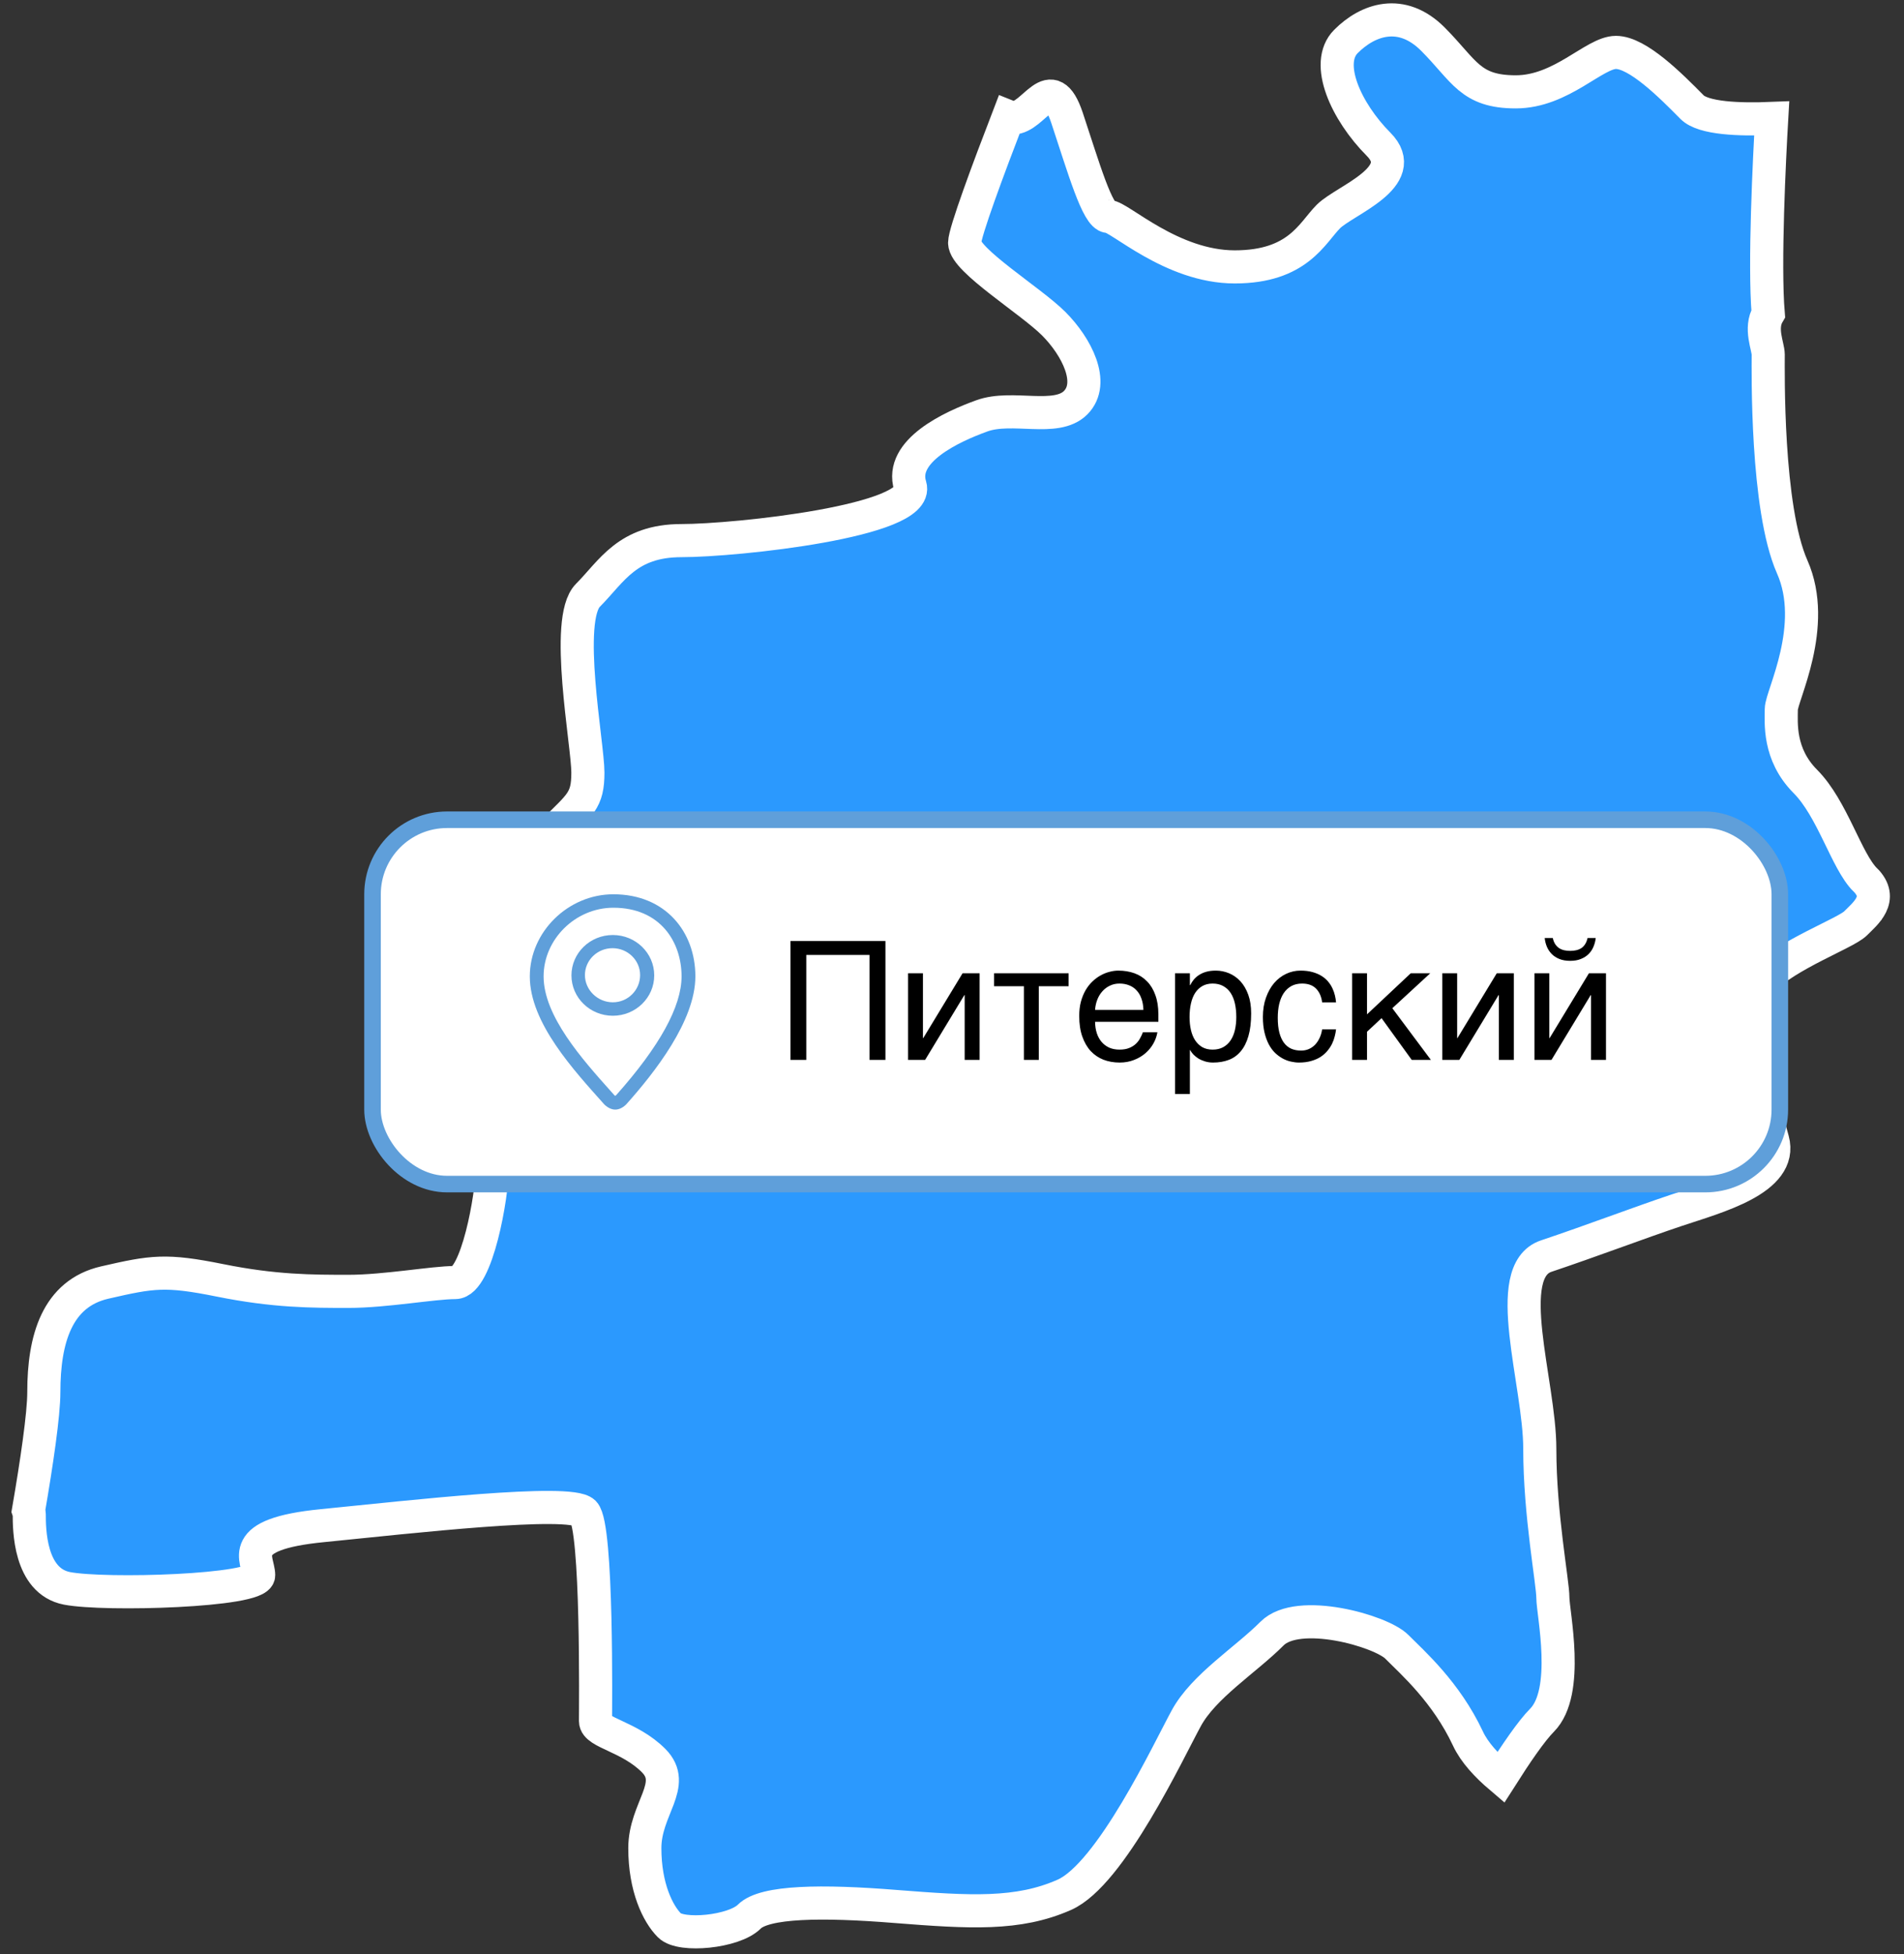 <?xml version="1.0" encoding="UTF-8"?> <svg xmlns="http://www.w3.org/2000/svg" width="115" height="118" viewBox="0 0 115 118" fill="none"><rect x="0" y="0" width="115" height="118" fill="#333333" stroke="none"/><path d="M112.657 53.13C111.507 51.975 110.688 48.84 109.038 47.182C107.399 45.535 107.589 43.615 107.589 42.822C107.589 42.028 109.828 37.798 108.248 34.231C106.669 30.665 106.799 22.335 106.799 21.411C106.799 20.909 106.269 19.834 106.799 18.939C106.549 15.955 106.869 9.565 107.009 7.154C105.059 7.234 102.88 7.154 102.2 6.471C100.89 5.144 98.911 3.165 97.601 3.165C96.291 3.165 94.312 5.546 91.553 5.546C88.793 5.546 88.464 4.29 86.554 2.371C84.645 0.452 82.605 1.186 81.296 2.502C79.976 3.818 81.296 6.732 83.265 8.711C85.234 10.691 81.225 12.087 80.236 13.072C79.246 14.066 78.396 16.116 74.577 16.116C70.758 16.116 67.609 13.072 66.949 13.072C66.29 13.072 65.44 10.098 64.45 7.124C63.46 4.15 62.481 7.124 61.161 7.124C61.071 7.124 60.991 7.064 60.911 7.033C59.711 10.148 58.262 14.036 58.262 14.659C58.262 15.714 62.271 18.166 63.65 19.552C65.03 20.939 66.15 23.119 64.97 24.315C63.79 25.5 61.151 24.445 59.311 25.108C57.472 25.771 54.313 27.228 54.973 29.338C55.633 31.458 44.456 32.644 41.166 32.644C37.877 32.644 36.957 34.492 35.508 35.949C34.058 37.406 35.508 44.942 35.508 46.65C35.508 48.358 35.048 48.569 33.408 50.217C31.759 51.864 29.729 68.985 29.729 70.572C29.729 72.16 28.81 77.445 27.49 77.445C26.17 77.445 23.281 77.977 21.052 77.977C18.822 77.977 16.583 77.977 13.294 77.314C10.005 76.651 9.215 76.781 6.326 77.445C3.436 78.108 2.647 80.881 2.647 84.056C2.647 85.412 2.217 88.326 1.717 91.229C1.737 91.29 1.767 91.34 1.767 91.42C1.767 92.304 1.767 95.469 4.046 95.911C6.326 96.353 15.623 96.082 15.623 95.118C15.623 94.153 14.134 92.646 19.482 92.124C24.831 91.591 34.428 90.496 35.268 91.33C36.098 92.164 35.968 103.226 35.968 103.929C35.968 104.632 38.027 104.853 39.477 106.31C40.926 107.767 38.947 109.214 38.947 111.595C38.947 113.976 39.737 115.564 40.437 116.267C41.136 116.97 44.336 116.659 45.255 115.735C46.175 114.81 49.634 114.76 54.113 115.122C58.582 115.473 61.481 115.654 64.28 114.418C67.089 113.183 70.588 105.697 71.648 103.758C72.698 101.819 75.247 100.232 76.827 98.644C78.406 97.057 83.405 98.473 84.365 99.438C85.324 100.403 87.344 102.171 88.664 104.984C89.053 105.818 89.793 106.612 90.643 107.335C91.563 105.888 92.493 104.522 93.132 103.879C94.842 102.161 93.792 97.398 93.792 96.474C93.792 95.55 93.002 91.45 93.002 87.482C93.002 83.513 90.633 76.771 93.392 75.847C96.152 74.923 98.911 73.868 101.28 73.074C103.65 72.28 107.718 71.225 107.069 68.844C106.409 66.463 104.829 60.786 106.409 59.199C107.988 57.611 111.467 56.355 112.067 55.763C112.657 55.17 113.807 54.276 112.657 53.12V53.13Z" fill="#2B99FE" stroke="white" stroke-width="2"></path><rect x="22.5" y="49.5" width="85" height="22" rx="4.5" fill="white"></rect><rect x="22.5" y="49.5" width="85" height="22" rx="4.5" stroke="#5F9FDA"></rect><path d="M37.047 54C34.315 54 32 56.27 32 58.958C32 61.773 34.683 64.653 36.487 66.676C36.495 66.684 36.786 67 37.145 67H37.177C37.537 67 37.826 66.684 37.833 66.676C39.527 64.778 42 61.648 42 58.958C42 56.269 40.195 54 37.047 54ZM37.215 66.131C37.2 66.145 37.179 66.161 37.16 66.174C37.141 66.162 37.12 66.145 37.105 66.131L36.887 65.886C35.176 63.973 32.833 61.352 32.833 58.958C32.833 56.71 34.763 54.812 37.047 54.812C39.892 54.812 41.166 56.894 41.166 58.958C41.166 60.775 39.837 63.189 37.215 66.131ZM37.015 56.46C35.634 56.46 34.515 57.551 34.515 58.898C34.515 60.244 35.634 61.335 37.015 61.335C38.395 61.335 39.515 60.243 39.515 58.898C39.515 57.551 38.395 56.46 37.015 56.46ZM37.015 60.523C36.095 60.523 35.329 59.776 35.329 58.88C35.329 57.983 36.076 57.255 36.995 57.255C37.915 57.255 38.662 57.983 38.662 58.88C38.663 59.776 37.934 60.523 37.015 60.523Z" fill="#5F9FDA"></path><path d="M47.742 56.822H53.48V64H52.518V57.662H48.699V64H47.742V56.822ZM54.847 58.77H55.745V62.682H55.765L58.138 58.77H59.168V64H58.265V60.089H58.245L55.877 64H54.847V58.77ZM61.844 59.552H60.042V58.77H64.544V59.552H62.742V64H61.844V59.552ZM69.905 62.33C69.87 62.558 69.791 62.781 69.671 62.999C69.55 63.217 69.393 63.412 69.197 63.585C69.002 63.758 68.771 63.896 68.504 64C68.24 64.107 67.947 64.161 67.625 64.161C67.273 64.161 66.948 64.104 66.648 63.99C66.352 63.873 66.095 63.699 65.877 63.468C65.662 63.233 65.493 62.94 65.369 62.589C65.245 62.237 65.184 61.824 65.184 61.349C65.184 61.03 65.218 60.742 65.286 60.484C65.358 60.224 65.452 59.993 65.569 59.791C65.69 59.586 65.828 59.41 65.984 59.264C66.141 59.114 66.305 58.992 66.478 58.898C66.653 58.8 66.832 58.728 67.015 58.683C67.197 58.634 67.373 58.609 67.542 58.609C67.9 58.609 68.227 58.663 68.523 58.77C68.82 58.878 69.074 59.042 69.285 59.264C69.5 59.482 69.666 59.757 69.783 60.089C69.904 60.418 69.964 60.805 69.964 61.251V61.7H66.141C66.144 61.954 66.18 62.185 66.248 62.394C66.316 62.599 66.414 62.774 66.541 62.921C66.668 63.067 66.821 63.181 67 63.263C67.182 63.341 67.387 63.38 67.615 63.38C67.846 63.38 68.042 63.347 68.201 63.282C68.361 63.217 68.494 63.134 68.602 63.033C68.709 62.932 68.795 62.82 68.86 62.696C68.929 62.573 68.986 62.45 69.031 62.33H69.905ZM69.061 60.982C69.054 60.728 69.015 60.502 68.943 60.304C68.875 60.105 68.777 59.939 68.65 59.806C68.527 59.669 68.377 59.566 68.201 59.498C68.025 59.426 67.83 59.391 67.615 59.391C67.41 59.391 67.221 59.431 67.049 59.513C66.876 59.591 66.725 59.702 66.595 59.845C66.465 59.985 66.36 60.152 66.282 60.348C66.204 60.54 66.157 60.751 66.141 60.982H69.061ZM70.97 58.77H71.868V59.488H71.888C71.946 59.368 72.019 59.254 72.107 59.147C72.199 59.039 72.306 58.946 72.43 58.868C72.557 58.787 72.701 58.723 72.864 58.678C73.03 58.632 73.219 58.609 73.431 58.609C73.711 58.609 73.979 58.663 74.236 58.77C74.493 58.878 74.721 59.039 74.92 59.254C75.118 59.469 75.276 59.739 75.394 60.065C75.511 60.387 75.569 60.763 75.569 61.192C75.569 61.73 75.514 62.187 75.403 62.565C75.296 62.939 75.141 63.245 74.939 63.482C74.741 63.72 74.5 63.893 74.217 64C73.934 64.107 73.618 64.161 73.269 64.161C73.097 64.161 72.936 64.138 72.786 64.093C72.636 64.047 72.501 63.989 72.381 63.917C72.264 63.842 72.163 63.761 72.078 63.673C71.993 63.582 71.93 63.494 71.888 63.409H71.868V66.061H70.97V58.77ZM71.849 61.412C71.849 61.695 71.876 61.957 71.932 62.198C71.987 62.436 72.072 62.643 72.186 62.818C72.303 62.994 72.448 63.133 72.62 63.233C72.796 63.331 73.003 63.38 73.24 63.38C73.488 63.38 73.701 63.331 73.88 63.233C74.062 63.133 74.212 62.994 74.329 62.818C74.446 62.643 74.533 62.436 74.588 62.198C74.643 61.957 74.671 61.695 74.671 61.412C74.671 61.116 74.643 60.844 74.588 60.597C74.533 60.349 74.446 60.136 74.329 59.957C74.212 59.778 74.062 59.64 73.88 59.542C73.701 59.441 73.488 59.391 73.24 59.391C73.003 59.391 72.796 59.441 72.62 59.542C72.448 59.64 72.303 59.778 72.186 59.957C72.072 60.136 71.987 60.349 71.932 60.597C71.876 60.844 71.849 61.116 71.849 61.412ZM80.696 62.159C80.683 62.286 80.657 62.425 80.618 62.574C80.582 62.724 80.529 62.874 80.457 63.023C80.385 63.17 80.293 63.312 80.179 63.448C80.068 63.585 79.931 63.707 79.769 63.815C79.609 63.919 79.42 64.002 79.202 64.064C78.984 64.129 78.735 64.161 78.455 64.161C78.302 64.161 78.141 64.142 77.972 64.103C77.802 64.067 77.636 64.005 77.474 63.917C77.314 63.829 77.161 63.717 77.015 63.58C76.871 63.44 76.745 63.268 76.634 63.062C76.526 62.857 76.44 62.62 76.375 62.35C76.31 62.076 76.277 61.764 76.277 61.412C76.277 60.979 76.339 60.59 76.463 60.245C76.587 59.897 76.751 59.602 76.956 59.361C77.164 59.12 77.405 58.935 77.679 58.805C77.955 58.675 78.245 58.609 78.548 58.609C78.821 58.609 79.062 58.639 79.27 58.697C79.482 58.756 79.666 58.834 79.822 58.932C79.978 59.029 80.11 59.143 80.218 59.273C80.325 59.4 80.412 59.535 80.477 59.679C80.545 59.819 80.595 59.962 80.628 60.108C80.664 60.255 80.686 60.395 80.696 60.528H79.856C79.811 60.173 79.687 59.895 79.485 59.693C79.287 59.492 79.007 59.391 78.645 59.391C78.398 59.391 78.182 59.441 77.996 59.542C77.814 59.643 77.661 59.785 77.537 59.967C77.417 60.146 77.326 60.364 77.264 60.621C77.205 60.875 77.176 61.155 77.176 61.461C77.176 61.806 77.208 62.104 77.273 62.355C77.338 62.602 77.431 62.807 77.552 62.97C77.672 63.129 77.819 63.248 77.991 63.326C78.167 63.401 78.366 63.438 78.587 63.438C78.743 63.438 78.891 63.411 79.031 63.355C79.171 63.297 79.296 63.214 79.407 63.106C79.518 62.996 79.612 62.861 79.69 62.701C79.769 62.542 79.824 62.361 79.856 62.159H80.696ZM81.668 58.77H82.566V61.251L85.208 58.77H86.385L84.095 60.88L86.424 64H85.267L83.445 61.48L82.566 62.301V64H81.668V58.77ZM87.112 58.77H88.011V62.682H88.03L90.403 58.77H91.434V64H90.53V60.089H90.511L88.143 64H87.112V58.77ZM92.679 58.77H93.577V62.682H93.597L95.97 58.77H97V64H96.097V60.089H96.077L93.709 64H92.679V58.77ZM93.787 56.642C93.82 56.788 93.868 56.912 93.934 57.013C93.999 57.11 94.077 57.19 94.168 57.252C94.259 57.31 94.36 57.353 94.471 57.379C94.585 57.405 94.707 57.418 94.837 57.418C94.967 57.418 95.089 57.405 95.203 57.379C95.317 57.353 95.42 57.31 95.511 57.252C95.602 57.19 95.678 57.11 95.74 57.013C95.805 56.912 95.854 56.788 95.887 56.642H96.38C96.36 56.827 96.315 57.003 96.243 57.169C96.175 57.335 96.077 57.481 95.95 57.608C95.826 57.732 95.672 57.831 95.486 57.906C95.304 57.981 95.088 58.019 94.837 58.019C94.586 58.019 94.368 57.981 94.183 57.906C94 57.831 93.847 57.732 93.724 57.608C93.6 57.481 93.502 57.335 93.431 57.169C93.362 57.003 93.318 56.827 93.299 56.642H93.787Z" fill="black"></path></svg> 